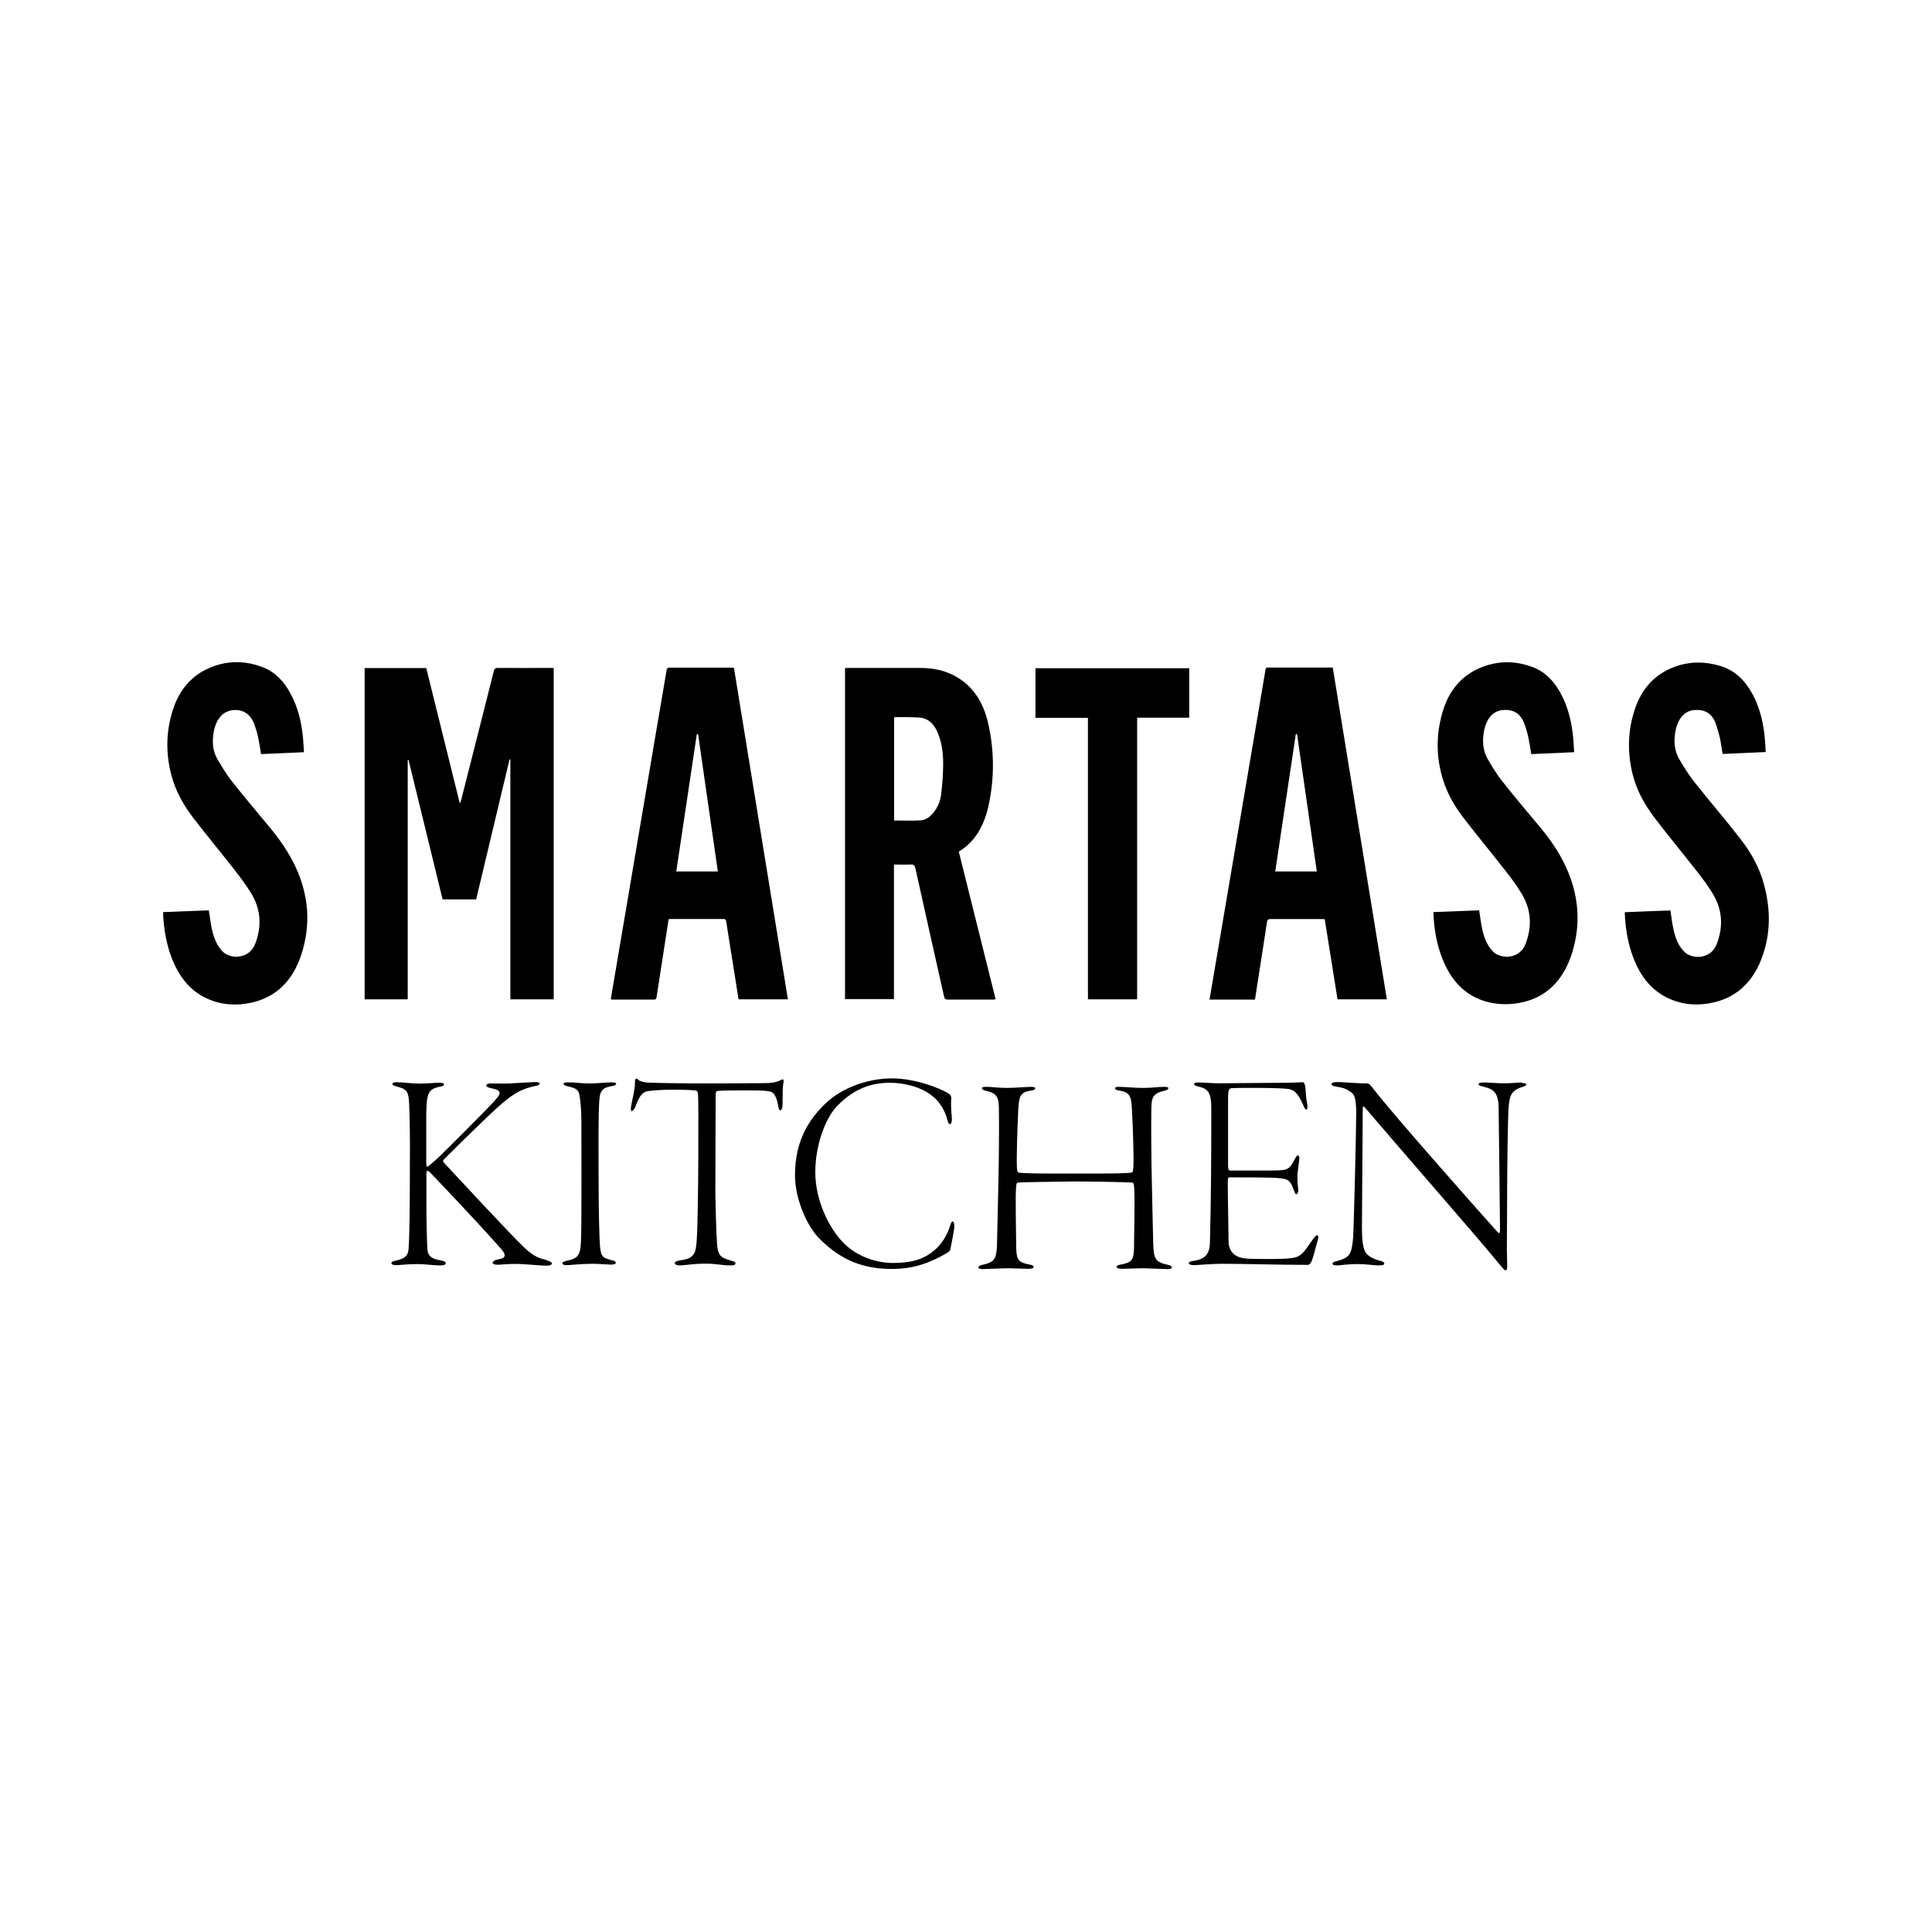 <?xml version="1.0" encoding="UTF-8"?>
<svg id="_Слой_1" data-name="Слой 1" xmlns="http://www.w3.org/2000/svg" viewBox="0 0 141.73 141.73">
  <g>
    <path d="M40.08,92.43c-.52-.13-.86-.21-1.61-.9-.96-.9-4.97-5.24-5.76-6.08-.13-.15-.21-.23-.21-.27,0-.06.08-.15.15-.21,1.34-1.34,3.35-3.31,4.13-3.98.98-.84,1.57-1.13,2.47-1.32.23-.04.34-.1.34-.19,0-.04-.06-.1-.25-.1-.34,0-1.13.06-1.95.1-.59.02-.98,0-1.38,0-.21,0-.34.06-.34.15,0,.06.06.13.31.19.4.08.67.15.67.36,0,.15-.1.25-.38.59-.55.61-3.48,3.54-3.86,3.9-.34.34-.65.61-1.01.9-.08.04-.13.04-.13-.31v-3.18c0-1.84.1-2.16.94-2.35.19-.02.36-.08.36-.17,0-.06-.06-.13-.31-.13-.4,0-.88.06-1.51.06-.57,0-1.24-.1-1.66-.1-.21,0-.31.06-.31.13,0,.08.13.13.27.17.59.17.86.21.94.94.06.59.1,3.14.08,4.63,0,4.57-.06,5.93-.1,6.39-.04.44-.23.67-.9.82-.31.06-.36.13-.36.21,0,.06.11.13.34.13.31,0,.86-.08,1.59-.08.57,0,1.13.1,1.66.1.19,0,.4-.04.4-.15s-.1-.17-.42-.23c-.57-.1-.86-.27-.92-.75-.04-.42-.08-2.14-.08-3.21v-2.2c0-.29,0-.4.08-.4.02,0,.04,0,.15.08.23.23,3.35,3.5,5.11,5.49.25.27.4.46.4.63,0,.13-.08.23-.54.31-.25.06-.34.17-.34.23,0,.1.15.15.4.15.27,0,.52-.06,1.26-.06s1.84.13,2.3.13c.19,0,.38-.04.38-.17,0-.08-.1-.15-.4-.23Z"/>
    <path d="M44.89,79.67c.23-.02.31-.1.31-.19,0-.04-.15-.08-.29-.08-.46,0-1.05.08-1.63.08-.65,0-1.05-.08-1.63-.08-.21,0-.31.04-.31.1,0,.08.08.13.23.17.73.17.92.25.98.94.04.31.1.8.1,1.82,0,1.11.02,7.06-.02,8.26-.02,1.26-.13,1.59-.9,1.76-.36.08-.48.15-.48.21,0,.1.13.15.31.15.38,0,1.01-.1,1.91-.1.5,0,1.11.06,1.3.06.25,0,.4-.02.4-.13,0-.08-.06-.15-.36-.21-.63-.17-.73-.27-.8-1.07-.04-.59-.1-2.41-.1-5.49,0-1.36-.02-3.79.04-4.9.04-.88.13-1.15.94-1.3Z"/>
    <path d="M57.28,79.23c-.36.19-.75.23-1.32.23l-3.94.02c-2.16,0-4.15-.04-4.5-.06-.27-.02-.61-.1-.69-.21-.04-.06-.13-.1-.17-.08-.08.04-.08.13-.08.31,0,.52-.19,1.15-.29,1.76-.02.13-.02.31.06.31.06,0,.19-.13.27-.34.29-.82.54-1.07.92-1.13.48-.06,1.01-.1,1.95-.1s1.45.04,1.57.06c.06.02.13.08.15.27.04.31.04,8.74-.1,10.73-.06.96-.19,1.32-1.17,1.45-.23.04-.44.1-.44.19,0,.1.1.19.38.19.34,0,.96-.13,1.89-.13.75,0,1.26.13,1.76.13.27,0,.42-.02.42-.15,0-.1-.1-.15-.36-.21-.69-.21-.9-.34-.98-1.11-.06-.65-.15-3.5-.13-4.69,0-.84.02-5.59.02-6.35,0-.13.02-.27.13-.29.36-.04,1.47-.04,2.03-.04,1.66,0,1.89.04,2.07.21.17.17.31.57.36.94.02.13.06.31.15.31s.17-.17.17-.48c0-.75,0-1.26.06-1.51.02-.15.02-.19,0-.25-.02-.04-.08-.04-.17.02Z"/>
    <path d="M69.89,89.6c-.06,0-.13.08-.21.38-.29.88-.82,1.61-1.63,2.1-.59.36-1.36.57-2.54.57s-2.66-.44-3.71-1.55c-1.05-1.13-1.99-3.1-1.99-5.11s.75-3.94,1.55-4.8c.82-.86,2.01-1.76,3.9-1.76,1.17,0,2.49.36,3.27,1.09.36.29.82.96.98,1.68.04.15.1.27.19.27.06,0,.13-.15.13-.34,0-.23-.11-1.07-.04-1.57,0-.1-.06-.25-.19-.34-.67-.4-2.45-1.11-4.17-1.11-1.84,0-3.65.73-4.74,1.72-1.34,1.22-2.37,2.85-2.37,5.39,0,1.76.9,3.73,1.74,4.59,1.34,1.36,2.89,2.28,5.36,2.28,1.68,0,2.87-.48,4.13-1.22.08-.06.15-.15.17-.23.04-.25.29-1.36.29-1.72,0-.15-.04-.31-.13-.31Z"/>
    <path d="M96.63,90.62c-.08,0-.17.08-.38.38-.21.29-.54.8-.73.96-.38.34-.65.4-2.66.4-1.51,0-1.8-.04-2.16-.23-.42-.21-.57-.73-.57-.96,0-.4-.06-3.27-.06-4.32,0-.46,0-.48.19-.48,3.02,0,3.65.02,4.09.15.29.1.44.44.5.63.15.36.17.46.25.46.04,0,.19-.13.13-.44-.02-.13-.08-.71-.04-1.13.04-.38.13-.92.13-1.05,0-.15-.04-.23-.1-.23s-.13.06-.21.23c-.21.42-.4.67-.54.73-.17.1-.34.15-1.4.15h-2.85c-.06,0-.13-.06-.13-.38v-4.88c0-.71.08-.75.25-.78.46-.04,3.62-.04,4.19.06.38.06.69.27,1.09,1.22.1.23.15.29.21.29.08,0,.1-.19.08-.31-.1-.48-.13-1.09-.15-1.34-.04-.25-.1-.36-.19-.36-.23,0-.48.04-1.26.04-.84,0-3.88.04-4.82.04-.67,0-1.13-.06-1.61-.06-.17,0-.29.06-.29.1,0,.08.08.15.29.19.75.17.98.42.98,1.66,0,4.36-.02,6.39-.1,9.79-.02.92-.42,1.22-1.17,1.34-.23.04-.38.08-.38.17s.13.15.38.15c.23,0,1.32-.1,2.01-.1,1.72,0,4.11.08,6.33.08.13,0,.21-.1.27-.23.13-.25.29-.98.46-1.55.08-.25.06-.38-.02-.38Z"/>
    <path d="M111.61,79.41c-.23,0-.69.06-1.32.06-.48,0-1.03-.06-1.4-.06-.23,0-.42.02-.42.13,0,.08.15.13.4.19.65.17,1.07.36,1.07,1.61.02,1.91.1,8.09.1,8.93,0,.23-.1.19-.13.17-2.03-2.26-7.75-8.74-9.11-10.5-.29-.38-.38-.46-.48-.46-.75,0-1.74-.1-2.18-.1-.36,0-.46.06-.46.15,0,.1.1.15.4.19.5.08.75.19,1.03.4.19.15.38.29.38,1.53,0,1.3-.17,8.42-.23,9.18-.1,1.22-.29,1.42-1.11,1.66-.23.06-.4.1-.4.21,0,.06.04.13.36.13.15,0,.8-.1,1.45-.1s1.24.1,1.59.1c.21,0,.4-.02.4-.13,0-.13-.15-.17-.38-.23-.29-.08-.86-.29-1.03-.67-.17-.36-.23-.86-.23-1.78s.06-7.88.06-8.72c0-.15.06-.17.17-.04,2.93,3.44,8.26,9.53,9.58,11.15.38.46.63.78.71.78.15,0,.15-.21.13-.63-.04-1.11,0-2.33,0-4.25s.04-6.66.13-7.29c.08-.54.1-.98.92-1.26.17-.06.36-.1.36-.21,0-.08-.13-.1-.34-.1Z"/>
    <path d="M85.65,92.78c-.9-.19-1.01-.46-1.05-1.51-.06-2.18-.06-3.06-.1-4.48-.04-1.45-.06-4.38-.04-5.22,0-.98.04-1.36.96-1.55.23-.06.29-.13.29-.19,0-.08-.1-.1-.34-.1-.38,0-.86.08-1.51.08s-1.34-.08-1.8-.08c-.19,0-.27.06-.27.1,0,.08.13.15.29.17.92.13.92.5.98,1.82.04.78.13,3.14.08,3.83-.02.31-.04.36-.19.38-.1,0-.36.06-2.28.06-.55,0-1.17,0-1.8,0-.63,0-1.25,0-1.8,0-1.93,0-2.18-.06-2.28-.06-.15-.02-.17-.06-.19-.38-.04-.69.04-3.06.08-3.83.06-1.32.06-1.7.98-1.82.17-.02.29-.08.29-.17,0-.04-.08-.1-.27-.1-.46,0-1.17.08-1.8.08s-1.13-.08-1.51-.08c-.23,0-.34.02-.34.1,0,.06.06.13.29.19.92.19.96.57.96,1.55.02.84,0,3.77-.04,5.22-.04,1.42-.04,2.3-.1,4.48-.04,1.05-.15,1.32-1.05,1.51-.23.06-.31.1-.31.19s.1.13.31.13c.29,0,1.42-.06,1.89-.06.4,0,1.07.04,1.45.04.25,0,.4-.04.4-.15,0-.06-.08-.13-.34-.17-.71-.15-.92-.27-.94-1.17-.02-1.07-.06-3.92-.02-4.34.02-.29.02-.5.15-.5.52-.03,2.41-.06,4.19-.08,1.78.01,3.67.05,4.19.08.13,0,.13.21.15.5.04.42,0,3.27-.02,4.34-.02.9-.23,1.03-.94,1.17-.25.04-.34.1-.34.17,0,.1.15.15.4.15.38,0,1.05-.04,1.45-.04.46,0,1.59.06,1.89.06.21,0,.31-.04.31-.13s-.08-.13-.31-.19Z"/>
  </g>
  <g>
    <path d="M26.75,49.01h4.52c.82,3.29,1.63,6.58,2.45,9.88.02,0,.03,0,.05,0,.02-.08.05-.16.07-.24.8-3.13,1.59-6.27,2.38-9.4.04-.17.1-.25.27-.25,1.3.01,2.6,0,3.91,0h.22v24.31h-3.18v-17.59s-.04,0-.06-.01c-.82,3.42-1.63,6.84-2.45,10.27h-2.46c-.83-3.41-1.67-6.82-2.5-10.23-.02,0-.04,0-.06.01v17.55h-3.16v-24.3Z"/>
    <path d="M61.99,73.3v-24.29c.07,0,.14-.01.21-.01,1.75,0,3.51,0,5.26,0,.79,0,1.57.11,2.31.45,1.45.66,2.35,1.92,2.74,3.69.44,2,.44,4.01,0,6-.32,1.43-.97,2.59-2.11,3.29-.02.01-.03.03-.06.06.9,3.59,1.8,7.19,2.7,10.82-.08,0-.14.02-.2.02-1.11,0-2.21,0-3.32,0-.16,0-.23-.06-.27-.25-.7-3.12-1.4-6.23-2.09-9.35-.05-.23-.12-.32-.33-.31-.41.02-.82,0-1.25,0v9.87h-3.59ZM65.58,60.19c.67,0,1.31.03,1.96-.01.35-.02.66-.23.92-.54.31-.38.52-.84.58-1.36.09-.75.15-1.5.15-2.26,0-.82-.11-1.62-.44-2.36-.28-.62-.71-.98-1.3-1.02-.6-.04-1.2-.03-1.79-.03-.02,0-.05.02-.07.03v7.55Z"/>
    <path d="M53.84,48.98c1.32,8.11,2.64,16.21,3.96,24.33h-3.62c-.14-.89-.28-1.77-.42-2.65-.16-1.01-.33-2.03-.48-3.04-.02-.13-.05-.2-.18-.2-1.32,0-2.63,0-3.95,0-.03,0-.05,0-.1.02-.1.64-.2,1.28-.3,1.93-.19,1.25-.39,2.5-.58,3.75-.02.13-.05.21-.18.21-1.03,0-2.06,0-3.09,0-.02,0-.04,0-.08-.02,0-.07,0-.14.02-.21,1.08-6.37,2.16-12.74,3.24-19.11.27-1.61.55-3.21.82-4.81.02-.13.05-.2.18-.2,1.57,0,3.13,0,4.7,0,.01,0,.03,0,.07.02ZM52.66,63.93c-.49-3.37-.97-6.73-1.45-10.08-.03,0-.06,0-.09,0-.5,3.36-1.01,6.71-1.51,10.08h3.05Z"/>
    <path d="M101.74,73.31h-3.62c-.31-1.96-.63-3.92-.94-5.88-.08,0-.15-.01-.22-.01-1.25,0-2.51,0-3.76,0-.16,0-.23.05-.26.25-.27,1.77-.54,3.53-.82,5.3-.07.43,0,.36-.36.36-.93,0-1.85,0-2.78,0h-.25c.08-.49.16-.95.24-1.41.94-5.54,1.88-11.08,2.82-16.62.35-2.05.7-4.09,1.04-6.14.02-.12.04-.19.17-.19,1.58,0,3.16,0,4.77,0,1.32,8.11,2.64,16.22,3.97,24.35ZM95.15,53.85s-.06,0-.09,0c-.5,3.36-1.01,6.71-1.51,10.08h3.05c-.49-3.37-.97-6.73-1.45-10.08Z"/>
    <path d="M11.98,66.91c1.12-.04,2.23-.09,3.34-.13.07.44.12.86.2,1.27.14.68.36,1.3.83,1.77.55.54,1.93.58,2.38-.6.47-1.24.41-2.46-.24-3.58-.38-.64-.82-1.23-1.27-1.81-1.01-1.29-2.05-2.54-3.05-3.84-.68-.89-1.26-1.89-1.58-3.06-.45-1.66-.42-3.32.12-4.94.49-1.47,1.41-2.46,2.65-2.99,1.3-.56,2.63-.56,3.95-.04.87.34,1.52,1.02,2.01,1.93.55,1.02.82,2.16.92,3.36.02.3.04.59.06.93-1.07.05-2.11.09-3.15.14-.07-.43-.13-.83-.21-1.22-.07-.33-.17-.65-.28-.96-.28-.76-.81-1.09-1.51-1.05-.94.06-1.4.88-1.51,1.86-.07.62,0,1.21.3,1.72.33.57.67,1.13,1.06,1.63.9,1.14,1.83,2.24,2.75,3.35.75.9,1.43,1.87,1.95,2.98.94,2.04,1.12,4.18.42,6.35-.64,2-1.9,3.18-3.66,3.57-1.09.24-2.18.19-3.23-.28-1.41-.62-2.29-1.86-2.81-3.5-.26-.84-.4-1.71-.45-2.61,0-.07,0-.15,0-.24Z"/>
    <path d="M105.17,66.91c1.12-.04,2.23-.09,3.34-.13.07.44.12.86.2,1.27.14.68.36,1.3.83,1.77.55.54,1.94.58,2.38-.59.47-1.24.41-2.46-.24-3.58-.38-.65-.82-1.24-1.27-1.81-1-1.28-2.04-2.53-3.03-3.82-.64-.83-1.19-1.75-1.52-2.82-.55-1.76-.52-3.53.06-5.26.49-1.45,1.42-2.42,2.64-2.94,1.3-.55,2.62-.55,3.93-.04.87.34,1.52,1.01,2.01,1.92.55,1.02.82,2.16.92,3.36.02.3.04.6.06.94-1.07.05-2.11.09-3.15.14-.07-.43-.13-.83-.21-1.22-.07-.34-.17-.67-.29-.99-.29-.81-.83-1.05-1.48-1.03-.98.03-1.43.89-1.53,1.87-.07.62.02,1.21.31,1.72.32.56.66,1.11,1.05,1.61.89,1.13,1.82,2.23,2.74,3.33.76.91,1.46,1.89,1.97,3.02.93,2.03,1.11,4.17.42,6.33-.68,2.11-2.03,3.3-3.9,3.62-.86.15-1.72.11-2.57-.16-1.58-.51-2.6-1.76-3.19-3.54-.3-.89-.44-1.82-.49-2.77,0-.06,0-.11,0-.2Z"/>
    <path d="M129.51,55.17c-1.06.05-2.1.09-3.14.14-.07-.41-.12-.8-.2-1.18-.08-.34-.18-.68-.29-1.01-.29-.82-.83-1.06-1.49-1.04-.95.03-1.4.85-1.52,1.81-.08.63,0,1.24.3,1.77.34.58.69,1.15,1.09,1.66,1.12,1.42,2.29,2.77,3.4,4.2.79,1.01,1.44,2.15,1.78,3.49.39,1.51.45,3.05.03,4.57-.6,2.19-1.87,3.52-3.76,3.96-1.15.26-2.29.19-3.39-.34-1.29-.62-2.12-1.78-2.62-3.28-.32-.95-.47-1.94-.51-3,1.12-.05,2.24-.09,3.35-.13.07.46.12.89.21,1.31.14.67.36,1.29.83,1.74.54.53,1.92.57,2.36-.59.48-1.25.42-2.47-.24-3.6-.37-.64-.82-1.22-1.26-1.79-1.02-1.3-2.07-2.56-3.07-3.88-.7-.93-1.3-1.96-1.6-3.18-.4-1.61-.36-3.22.16-4.77.52-1.57,1.52-2.58,2.86-3.09,1.12-.43,2.26-.43,3.4-.09.84.25,1.55.78,2.09,1.6.91,1.38,1.2,3,1.25,4.75Z"/>
    <path d="M87.24,49.02v3.63h-3.82v20.66h-3.61v-20.65h-3.85v-3.64h11.28Z"/>
  </g>
</svg>